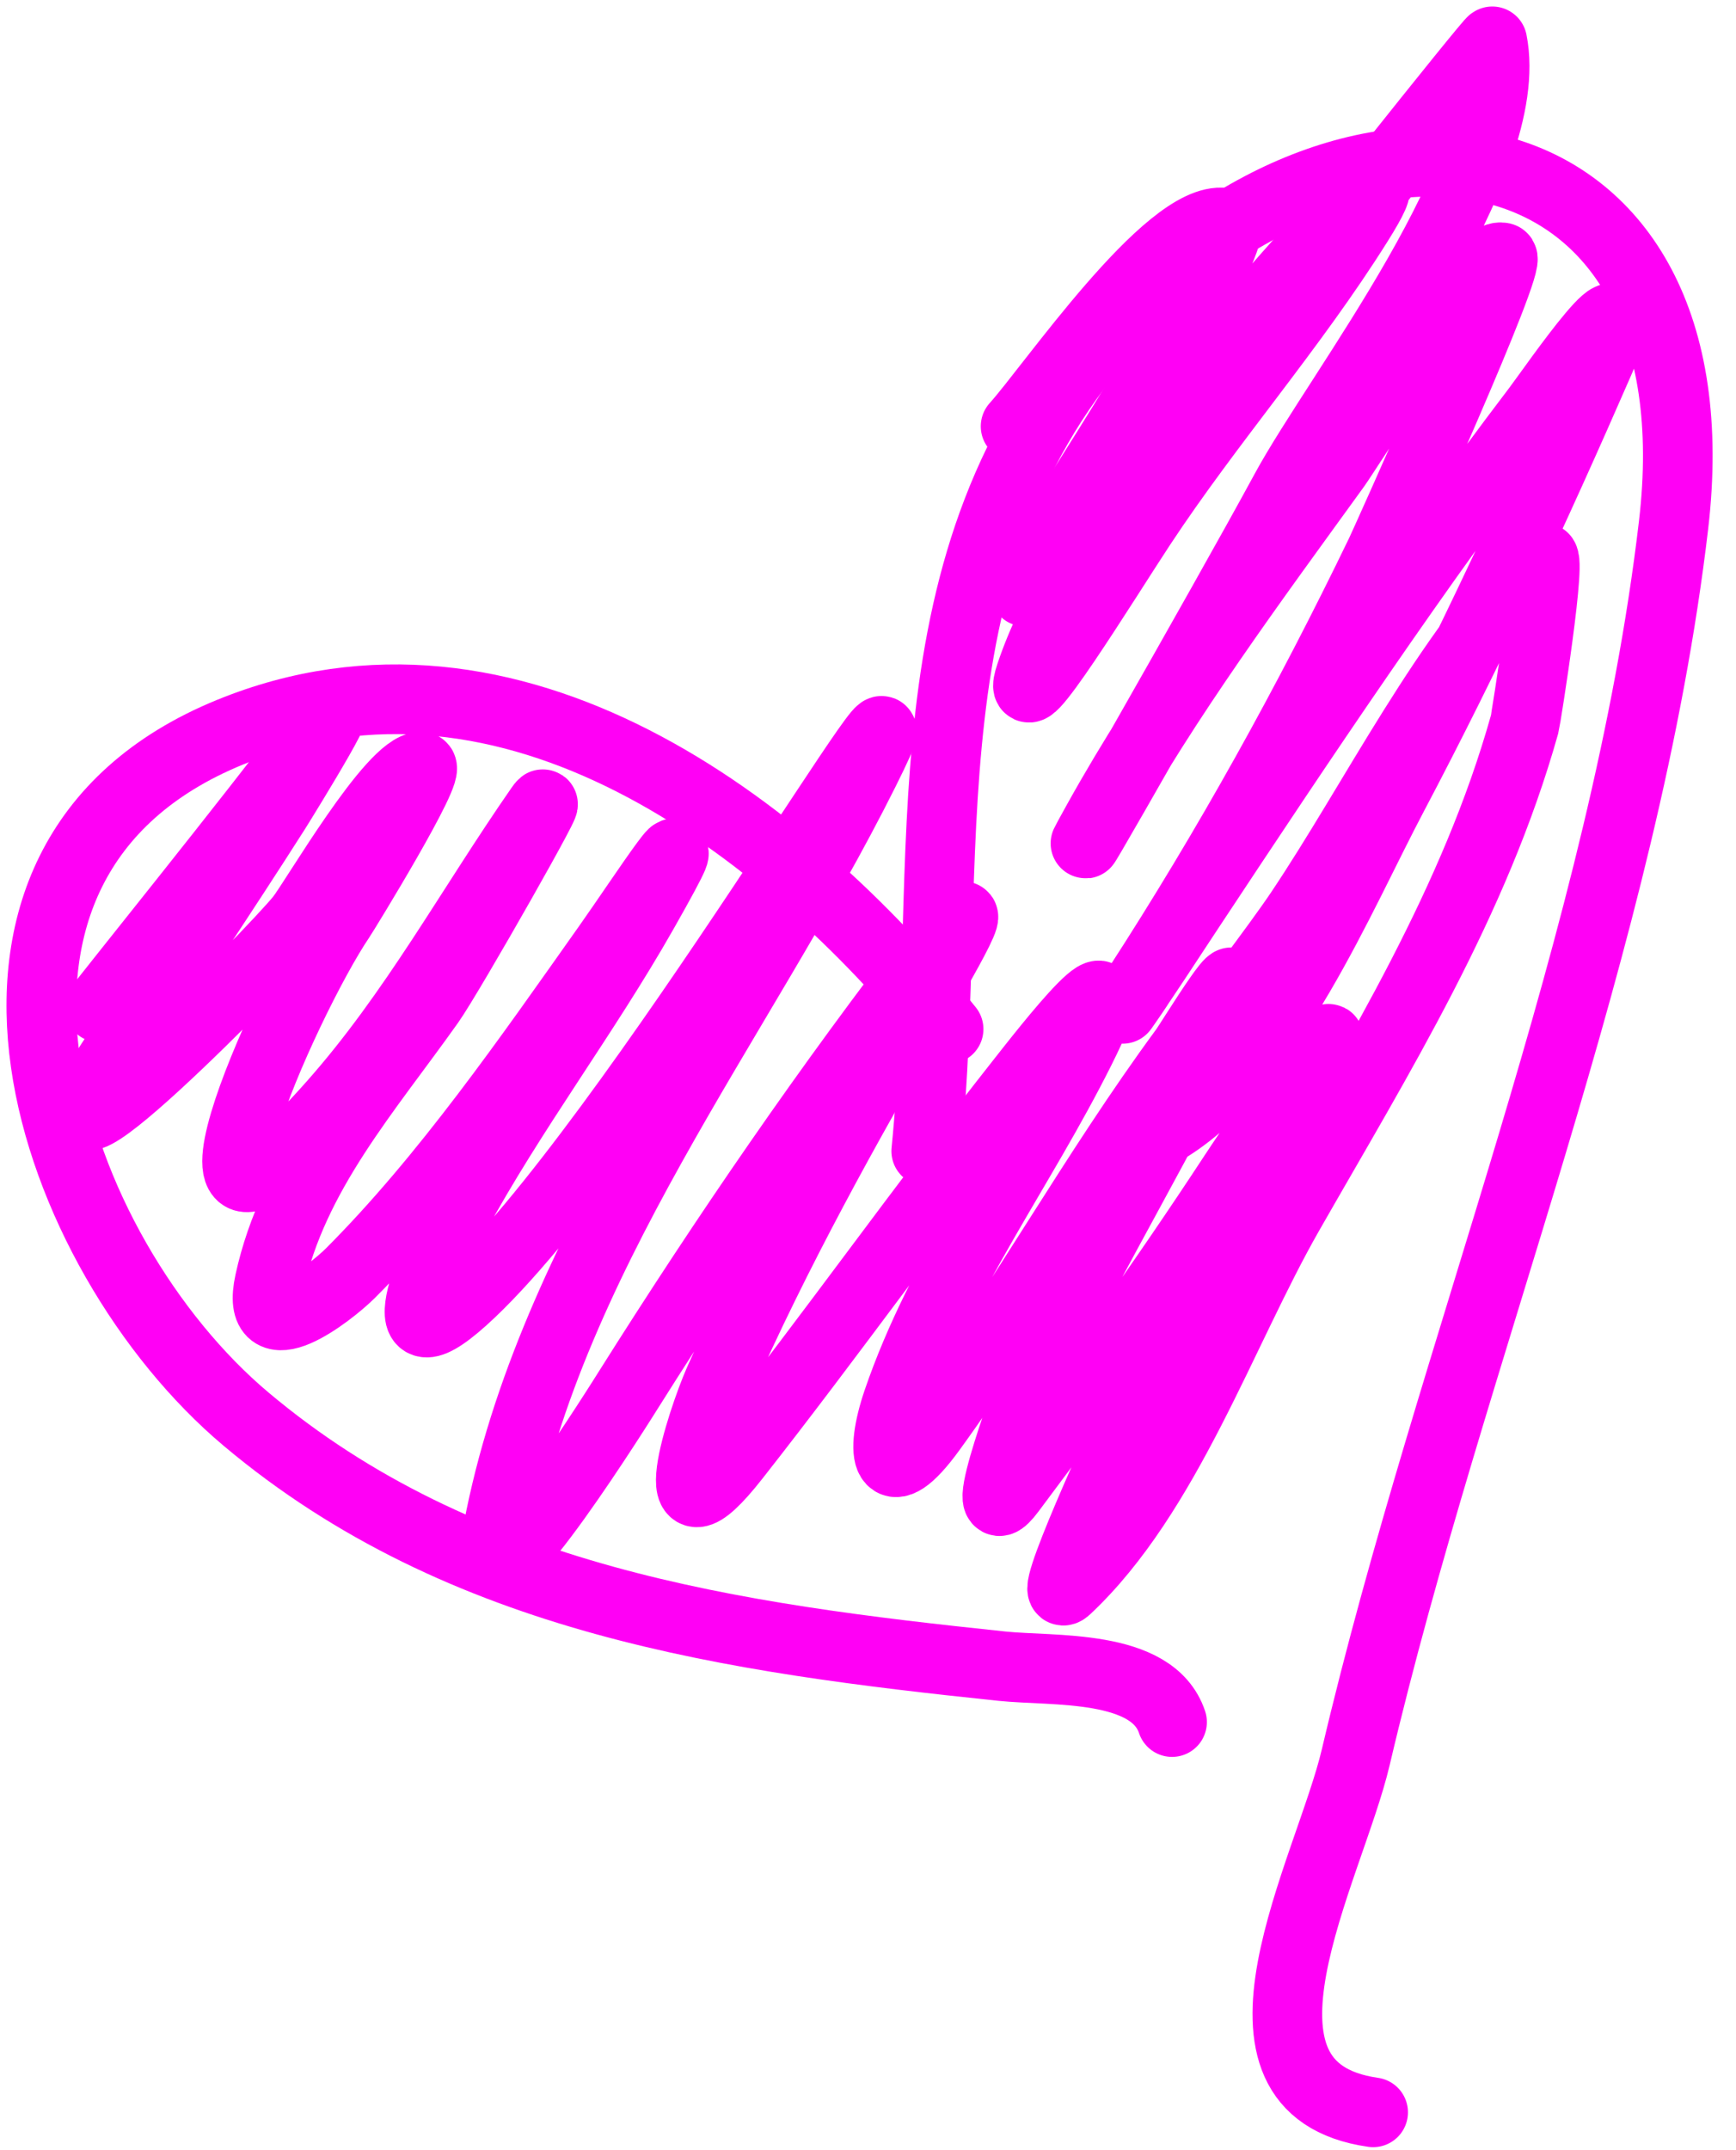 <svg xmlns="http://www.w3.org/2000/svg" width="42" height="52" viewBox="0 0 42 52" fill="none"><path d="M22.95 24.888C18.964 19.959 12.387 14.918 5.56 17.71C-2.109 20.848 1.205 30.327 5.951 34.319C11.184 38.72 17.734 39.614 24.241 40.295C25.481 40.425 27.882 40.226 28.356 41.647" stroke="#FF00F5" stroke-width="1.685" stroke-linecap="round"></path><path d="M22.409 27.839C23.114 20.79 21.72 13.513 26.944 7.807C32.886 1.318 41.639 2.926 40.489 12.702C39.312 22.706 35.109 32.672 32.801 42.495C32.159 45.225 29.19 50.509 33.221 51.085" stroke="#FF00F5" stroke-width="1.685" stroke-linecap="round"></path><path d="M2.407 24.366C2.318 24.444 6.378 19.413 7.452 17.939C9.014 15.797 6.858 19.298 6.672 19.591C5.355 21.661 3.981 23.69 2.647 25.748C0.087 29.698 6.645 22.997 7.272 22.204C7.625 21.758 9.485 18.54 10.185 18.54C10.495 18.54 8.315 22.084 8.233 22.204C6.885 24.192 3.459 31.893 8.053 26.709C10.017 24.493 11.391 21.943 13.069 19.531C13.603 18.763 10.88 23.563 10.396 24.246C8.891 26.37 7.089 28.391 6.521 31.004C6.153 32.696 7.985 31.282 8.474 30.794C10.791 28.476 12.801 25.563 14.69 22.895C15.515 21.731 17.318 18.959 15.561 22.054C14.136 24.564 12.372 26.876 10.996 29.412C10.63 30.087 9.175 33.253 11.207 31.424C15.179 27.849 23.297 13.88 20.907 18.66C17.877 24.722 13.165 30.512 11.987 37.341C11.647 39.314 15.168 33.669 15.201 33.617C17.549 29.889 20.041 26.259 22.739 22.775C24.25 20.824 22.292 24.095 22.169 24.306C20.447 27.254 18.775 30.282 17.393 33.406C16.973 34.358 15.913 37.62 17.784 35.238C20.122 32.263 22.316 29.173 24.662 26.198C25.251 25.451 27.657 22.34 26.133 25.387C24.697 28.26 22.768 30.818 21.718 33.887C21.271 35.193 21.439 36.08 22.529 34.578C24.689 31.602 26.47 28.358 28.656 25.387C28.81 25.178 30.374 22.61 29.587 24.366C28.23 27.393 26.436 30.188 25.052 33.196C25.049 33.202 23.468 37.36 24.451 36.049C26.33 33.544 28.14 31.011 29.857 28.391C29.939 28.265 33.282 23.236 31.749 25.898C30.17 28.642 28.747 31.413 27.395 34.277C27.228 34.629 25.218 38.971 25.803 38.422C28.233 36.143 29.558 32.189 31.179 29.352C33.375 25.509 35.676 21.819 36.885 17.519C36.913 17.419 37.587 13.213 37.306 13.494C34.983 15.816 33.267 19.344 31.449 22.054C30.32 23.736 26.583 28.331 28.296 27.25C30.764 25.691 32.417 21.66 33.702 19.231C35.5 15.829 37.149 12.278 38.687 8.749C39.878 6.017 37.561 9.396 37.185 9.89C34.223 13.784 31.504 17.854 28.806 21.934C27.935 23.252 27.917 23.296 27.184 24.366C27.075 24.527 27.409 24.049 27.515 23.886C29.7 20.518 31.655 16.988 33.401 13.374C33.487 13.196 36.611 6.286 36.344 6.226C35.598 6.06 32.615 10.863 32.32 11.272C30.309 14.052 28.223 16.856 26.553 19.861C25.067 22.538 29.63 14.565 31.089 11.873C32.393 9.464 36.704 4 36.104 1C36.091 0.937 31.334 6.919 30.998 7.398C29.096 10.11 25.997 13.121 24.932 16.317C24.459 17.736 26.781 13.962 27.605 12.713C29.261 10.202 31.262 7.936 32.861 5.385C34.376 2.968 31.172 6.657 30.968 6.887C29.023 9.088 27.066 11.224 25.352 13.614C23.808 15.768 25.908 12.243 26.073 11.993C26.334 11.598 30.243 5.467 29.617 5.385C28.26 5.208 25.41 9.388 24.571 10.311" stroke="#FF00F5" stroke-width="1.685" stroke-linecap="round"></path></svg>